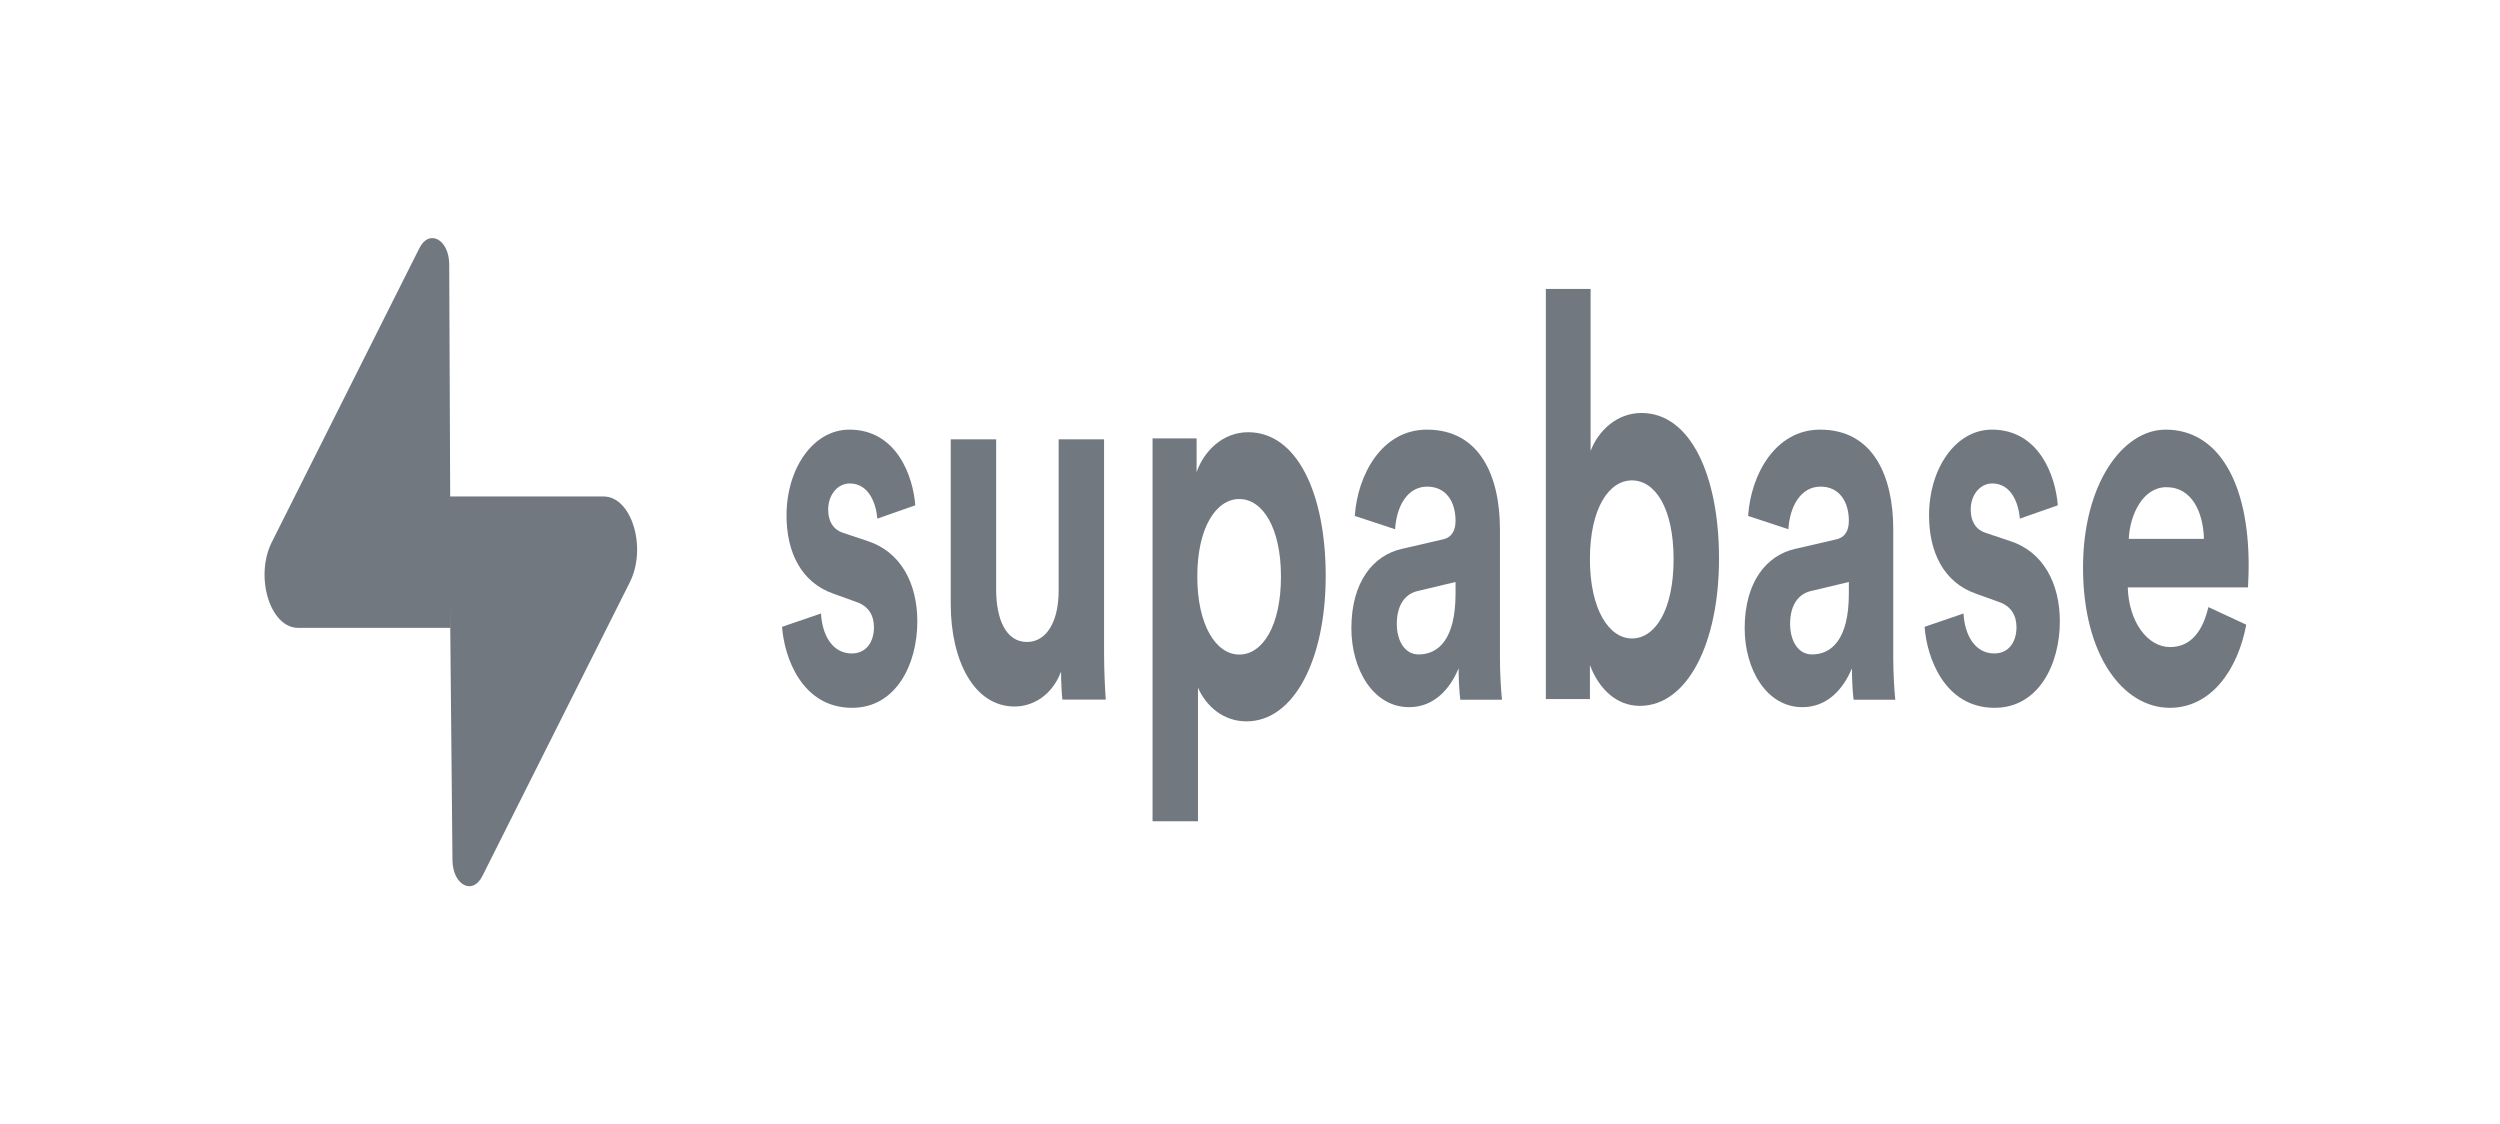 <svg width="189" height="85" viewBox="0 0 189 85" fill="none" xmlns="http://www.w3.org/2000/svg">
<path d="M59.125 47.387C59.28 49.643 60.597 53.511 64.418 53.511C67.749 53.511 69.35 50.207 69.35 46.984C69.35 44.083 68.084 41.706 65.58 40.9L63.773 40.296C63.075 40.094 62.611 39.49 62.611 38.523C62.611 37.395 63.334 36.549 64.237 36.549C65.683 36.549 66.225 38.04 66.329 39.208L69.195 38.201C69.04 36.066 67.826 32.48 64.211 32.48C61.475 32.48 59.461 35.421 59.461 38.966C59.461 41.746 60.571 44.043 63.024 44.889L64.702 45.493C65.683 45.815 66.071 46.541 66.071 47.427C66.071 48.475 65.528 49.401 64.392 49.401C62.895 49.401 62.146 47.951 62.069 46.38L59.125 47.387Z" fill="#717880"/>
<path d="M80.318 52.892H83.597C83.546 52.212 83.468 50.853 83.468 49.333V33.215H80.034V44.654C80.034 46.933 79.156 48.533 77.633 48.533C76.032 48.533 75.309 46.773 75.309 44.574V33.215H71.875V45.653C71.875 49.933 73.631 53.412 76.703 53.412C78.046 53.412 79.518 52.612 80.215 50.773C80.215 51.572 80.266 52.492 80.318 52.892Z" fill="#717880"/>
<path d="M90.567 62.09V51.989C91.186 53.389 92.477 54.535 94.233 54.535C97.822 54.535 100.223 49.866 100.223 43.542C100.223 37.345 98.08 32.676 94.362 32.676C92.452 32.676 91.031 34.077 90.463 35.69V33.143H87.133V62.09H90.567ZM96.841 43.584C96.841 47.32 95.447 49.484 93.691 49.484C91.935 49.484 90.515 47.277 90.515 43.584C90.515 39.892 91.935 37.727 93.691 37.727C95.447 37.727 96.841 39.892 96.841 43.584Z" fill="#717880"/>
<path d="M102.164 47.501C102.164 50.602 103.816 53.462 106.527 53.462C108.412 53.462 109.625 52.092 110.271 50.522C110.271 51.287 110.322 52.374 110.4 52.898H113.55C113.472 52.213 113.395 50.804 113.395 49.757V40.011C113.395 36.024 111.898 32.48 107.87 32.48C104.462 32.48 102.628 35.903 102.422 39.004L105.469 40.011C105.572 38.279 106.398 36.789 107.895 36.789C109.342 36.789 110.039 37.957 110.039 39.367C110.039 40.051 109.807 40.615 109.084 40.776L105.959 41.501C103.842 41.984 102.164 43.957 102.164 47.501ZM107.25 49.475C106.14 49.475 105.598 48.347 105.598 47.179C105.598 45.649 106.295 44.884 107.173 44.682L110.039 43.998V44.884C110.039 48.387 108.696 49.475 107.25 49.475Z" fill="#717880"/>
<path d="M120.198 52.85V50.28C120.869 52.079 122.211 53.364 123.968 53.364C127.582 53.364 129.958 48.61 129.958 42.228C129.958 35.975 127.815 31.221 124.097 31.221C122.212 31.221 120.818 32.592 120.25 34.09V21.841H116.867V52.85H120.198ZM126.523 42.271C126.523 46.126 125.129 48.267 123.374 48.267C121.644 48.267 120.198 46.083 120.198 42.271C120.198 38.416 121.644 36.318 123.374 36.318C125.129 36.318 126.523 38.416 126.523 42.271Z" fill="#717880"/>
<path d="M131.898 47.501C131.898 50.602 133.551 53.462 136.261 53.462C138.146 53.462 139.36 52.092 140.005 50.522C140.005 51.287 140.057 52.374 140.135 52.898H143.284C143.207 52.213 143.13 50.804 143.13 49.757V40.011C143.13 36.024 141.632 32.48 137.604 32.48C134.196 32.48 132.363 35.903 132.157 39.004L135.203 40.011C135.307 38.279 136.133 36.789 137.63 36.789C139.076 36.789 139.773 37.957 139.773 39.367C139.773 40.051 139.541 40.615 138.818 40.776L135.694 41.501C133.577 41.984 131.898 43.957 131.898 47.501ZM136.985 49.475C135.875 49.475 135.332 48.347 135.332 47.179C135.332 45.649 136.029 44.884 136.907 44.682L139.773 43.998V44.884C139.773 48.387 138.43 49.475 136.985 49.475Z" fill="#717880"/>
<path d="M145.5 47.387C145.655 49.643 146.972 53.511 150.793 53.511C154.124 53.511 155.724 50.207 155.724 46.984C155.724 44.083 154.459 41.706 151.955 40.9L150.147 40.296C149.45 40.094 148.986 39.49 148.986 38.523C148.986 37.395 149.708 36.549 150.612 36.549C152.058 36.549 152.6 38.04 152.704 39.208L155.569 38.201C155.414 36.066 154.201 32.48 150.586 32.48C147.849 32.48 145.836 35.421 145.836 38.966C145.836 41.746 146.946 44.043 149.399 44.889L151.077 45.493C152.058 45.815 152.446 46.541 152.446 47.427C152.446 48.475 151.903 49.401 150.767 49.401C149.27 49.401 148.521 47.951 148.443 46.38L145.5 47.387Z" fill="#717880"/>
<path d="M160.936 40.739C161.014 38.926 161.995 36.831 163.777 36.831C165.739 36.831 166.565 38.765 166.617 40.739H160.936ZM166.953 45.896C166.539 47.669 165.662 48.918 164.061 48.918C162.357 48.918 160.936 47.024 160.859 44.405H169.947C169.947 44.325 169.999 43.519 169.999 42.754C169.999 36.388 167.649 32.48 163.725 32.48C160.472 32.48 157.477 36.589 157.477 42.915C157.477 49.603 160.549 53.511 164.035 53.511C167.159 53.511 169.173 50.65 169.818 47.226L166.953 45.896Z" fill="#717880"/>
<path d="M36.461 66.24C35.722 67.712 34.224 66.905 34.206 65.026L33.945 37.533H45.632C47.749 37.533 48.929 41.401 47.613 44.023L36.461 66.24Z" fill="#717880"/>
<path d="M31.705 18.76C32.444 17.288 33.943 18.095 33.961 19.974L34.075 47.466H22.534C20.418 47.466 19.237 43.599 20.553 40.977L31.705 18.76Z" fill="#717880"/>
</svg>
